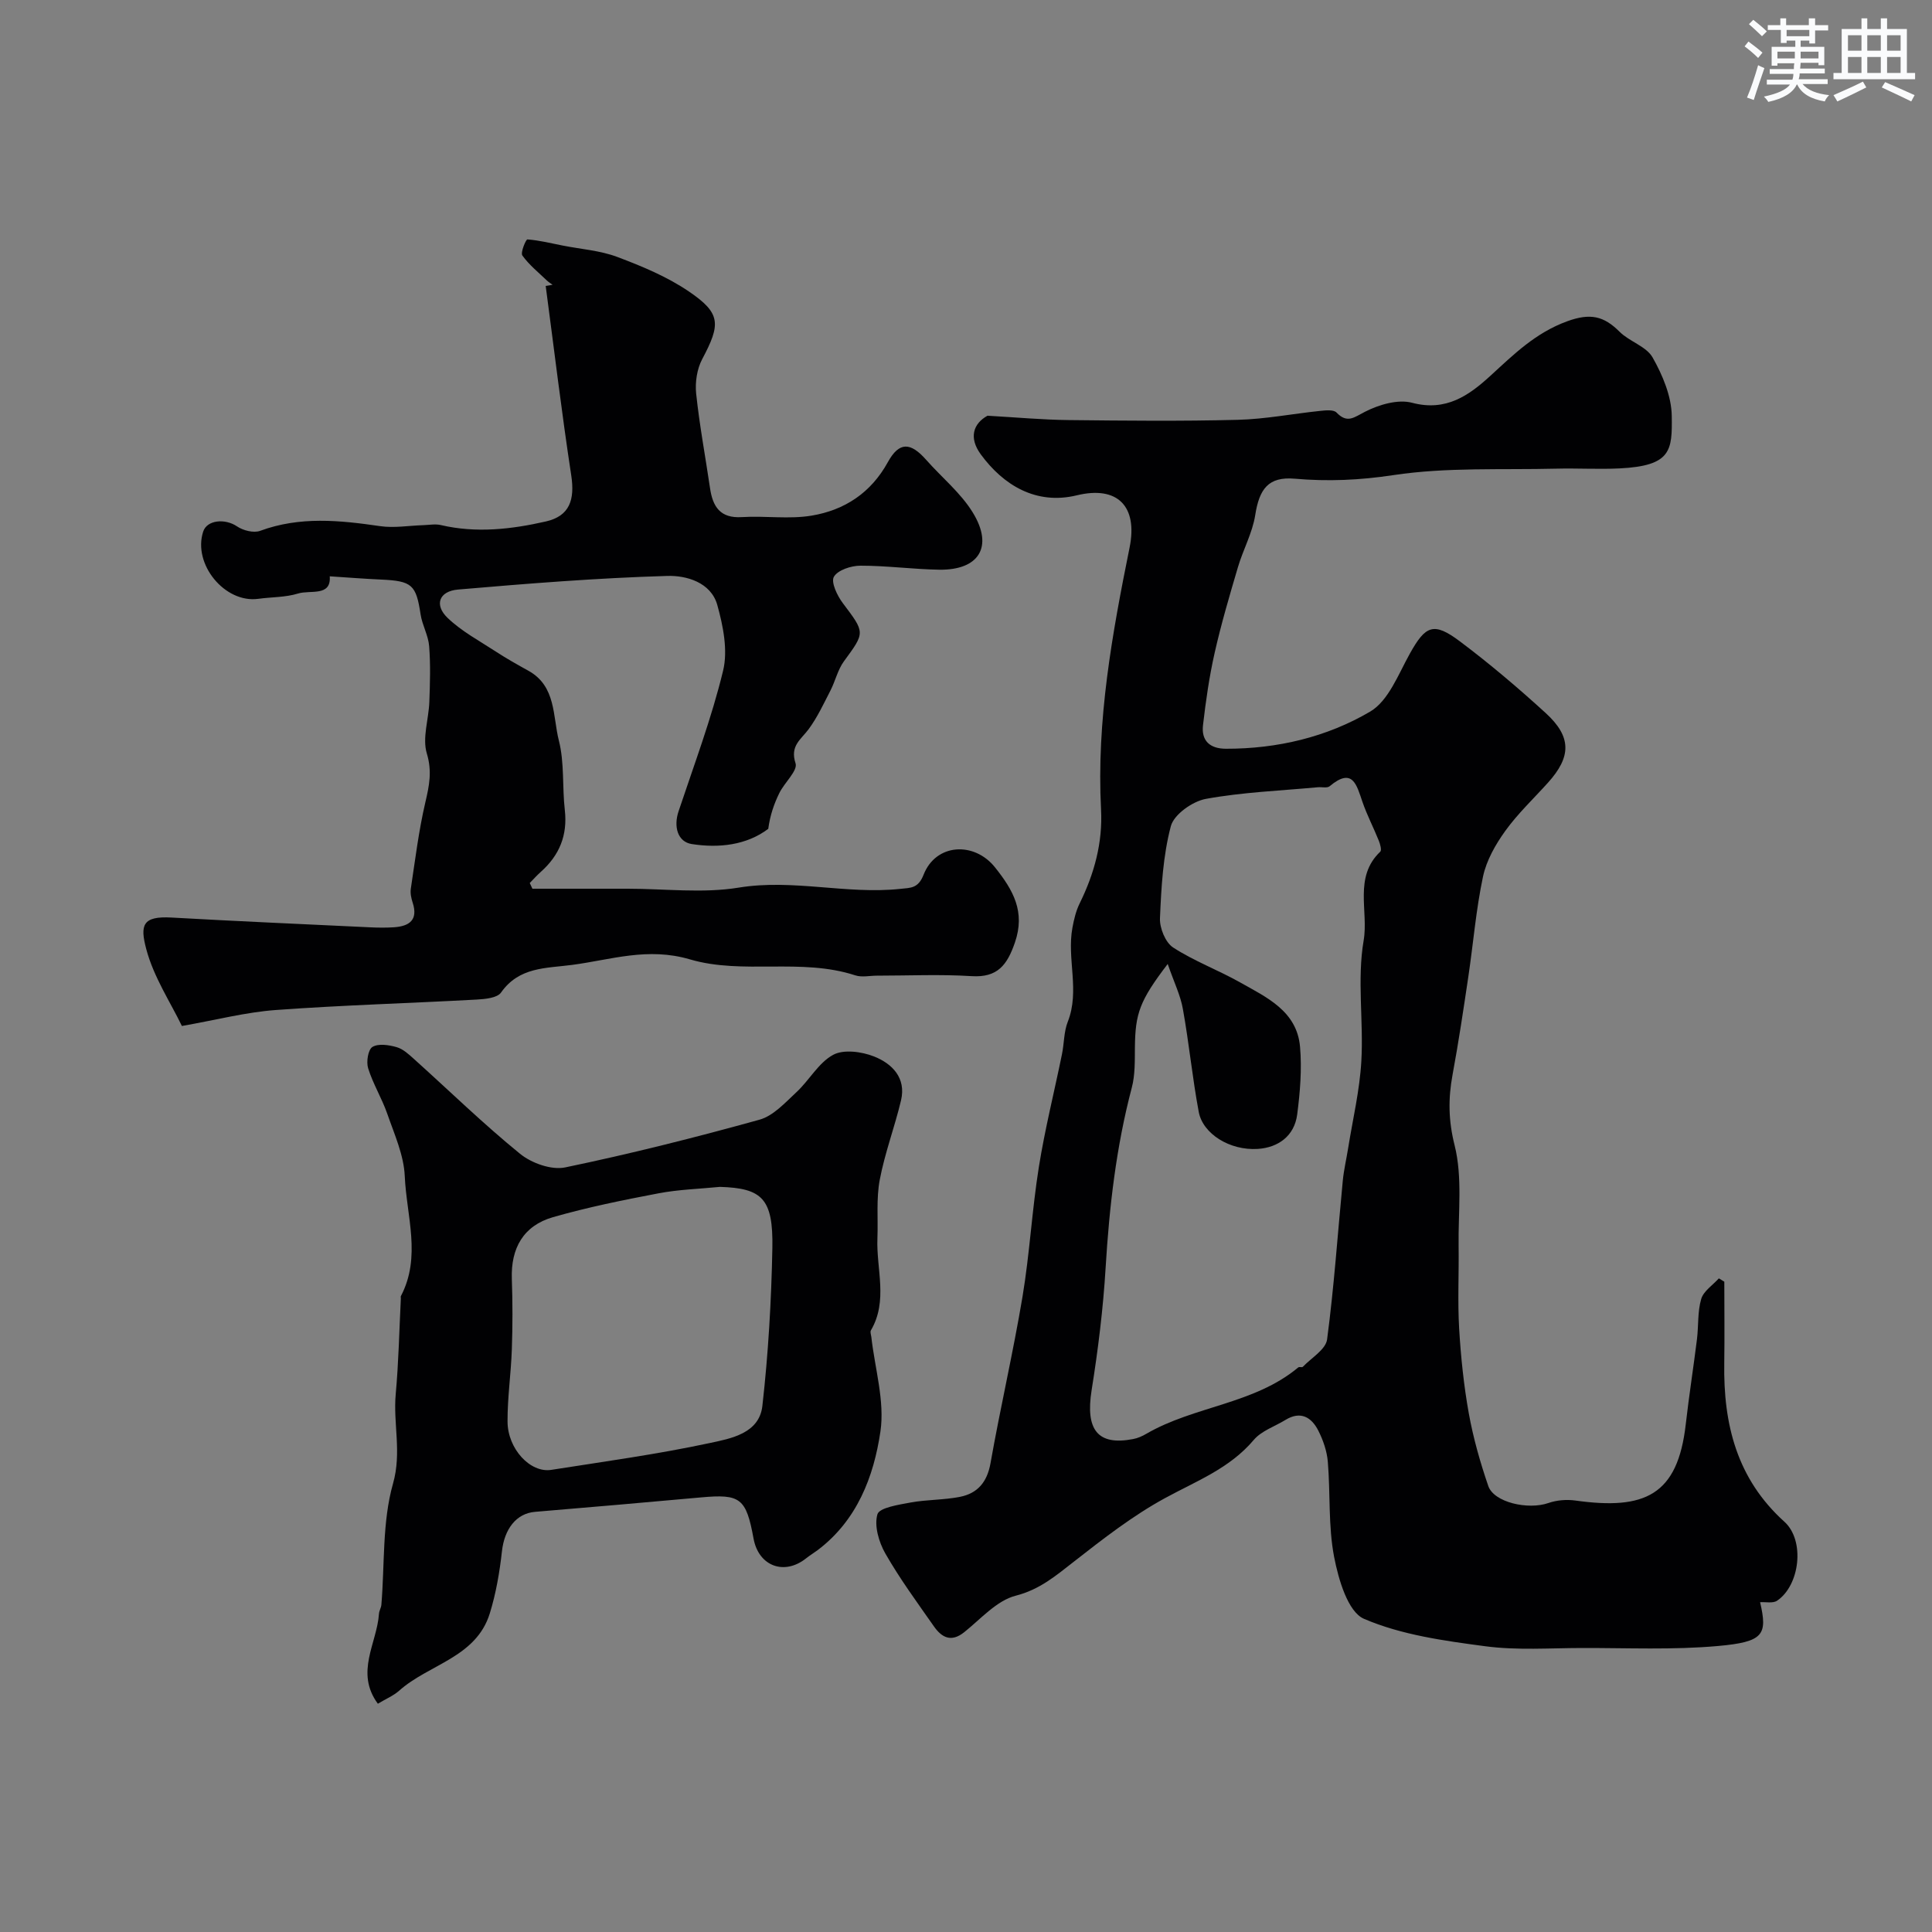 <svg enable-background="new 0 0 400 400" viewBox="0 0 400 400" xmlns="http://www.w3.org/2000/svg"><rect x="0" y="0" width="400" height="400" fill="#808080" stroke="none"/><g fill="#010103"><path d="m357 265.36c0 5.63.07 11.27-.01 16.9-.2 12.6 2.6 23.91 12.45 32.8 4.32 3.9 3.2 13.2-1.53 16.36-.86.57-2.33.22-3.5.3 1.56 6.74.77 8.22-8.76 9.07-9.3.83-18.72.39-28.09.41-6.68.01-13.45.51-20.03-.36-8.53-1.13-17.36-2.34-25.13-5.68-3.34-1.44-5.28-8.15-6.18-12.79-1.24-6.42-.76-13.16-1.31-19.73-.18-2.19-.96-4.45-1.96-6.43-1.41-2.79-3.67-4.16-6.81-2.23-2.22 1.36-4.98 2.26-6.57 4.15-4.98 5.89-11.85 8.49-18.33 12.02-6.71 3.65-12.85 8.44-18.9 13.17-3.75 2.92-7.05 5.77-12.04 7.05-3.95 1.01-7.23 4.81-10.67 7.56-2.7 2.16-4.65 1.1-6.26-1.19-3.47-4.96-7.08-9.87-10.08-15.12-1.34-2.35-2.32-5.73-1.63-8.1.4-1.38 4.39-1.98 6.86-2.44 3.38-.62 6.9-.51 10.26-1.18 3.61-.73 5.59-3.03 6.29-6.94 2.04-11.53 4.7-22.96 6.63-34.5 1.48-8.88 1.96-17.92 3.38-26.82 1.25-7.85 3.2-15.58 4.79-23.38.46-2.23.38-4.64 1.2-6.71 2.54-6.43-.22-13.03.96-19.45.32-1.74.74-3.53 1.52-5.1 3.02-6.13 4.77-12.58 4.41-19.39-.96-18.42 2.29-36.36 5.91-54.25 1.73-8.56-2.52-12.85-10.92-10.81-8.46 2.05-15.22-2.11-19.89-8.48-2.52-3.44-1.57-6.37 1.39-8 5.99.34 11.36.84 16.74.9 11.69.13 23.38.25 35.07-.05 5.7-.14 11.38-1.26 17.08-1.85 1.13-.12 2.76-.29 3.37.34 2.24 2.32 3.59 1.02 5.9-.16 2.88-1.47 6.82-2.64 9.75-1.86 7.04 1.87 11.8-1.54 16.26-5.63 4.84-4.43 9.28-8.84 15.84-11.24 4.8-1.75 7.59-1.1 10.86 2.17 2.05 2.04 5.53 3.01 6.84 5.33 2.07 3.66 3.91 8.03 3.96 12.13.1 7.1-.06 10.3-10.83 10.83-4.35.21-8.72-.06-13.08.05-11.27.28-22.68-.33-33.74 1.34-6.94 1.05-13.52 1.34-20.41.74-5.45-.47-7.33 2.1-8.18 7.54-.58 3.69-2.51 7.14-3.58 10.78-1.74 5.89-3.48 11.79-4.83 17.78-1.11 4.91-1.82 9.92-2.4 14.92-.38 3.24 1.42 4.88 4.74 4.89 10.64.02 20.89-2.41 29.88-7.7 3.78-2.23 5.82-7.71 8.19-11.97 3.26-5.85 4.92-6.66 10.38-2.56 6.16 4.63 12.06 9.63 17.75 14.83 5.4 4.93 5.33 9.05.48 14.43-2.98 3.31-6.26 6.4-8.85 10-2.03 2.82-3.89 6.1-4.6 9.44-1.45 6.82-2.01 13.82-3.04 20.74-1.01 6.78-2.02 13.57-3.27 20.31-.91 4.94-.86 9.45.43 14.58 1.66 6.61.73 13.87.83 20.86.08 5.69-.22 11.4.11 17.08.35 5.88.96 11.78 2 17.57.92 5.09 2.35 10.12 4.03 15.02 1.17 3.42 8.25 5 12.46 3.53 1.72-.6 3.77-.76 5.58-.51 14.37 2.01 21.18-1.07 22.85-15.81.67-5.88 1.59-11.73 2.32-17.6.34-2.78.1-5.7.88-8.33.49-1.64 2.39-2.85 3.65-4.26.37.22.75.46 1.13.69zm-115.24-65.78c-5.83 7.63-6.71 10.25-6.79 17.24-.03 2.79.06 5.7-.64 8.35-3.23 12.23-4.66 24.66-5.42 37.26-.51 8.49-1.56 16.98-2.9 25.38-1.31 8.2 1.23 11.55 8.6 10.13.94-.18 1.88-.59 2.71-1.08 9.96-5.79 22.31-6.11 31.47-13.75.21-.18.78.05.95-.13 1.77-1.85 4.75-3.59 5.02-5.67 1.45-10.9 2.19-21.9 3.25-32.86.22-2.26.75-4.49 1.11-6.74.96-6 2.39-11.97 2.73-18.01.48-8.33-.91-16.88.48-24.99 1.04-6.07-2.11-13.12 3.44-18.38.33-.32-.02-1.57-.31-2.29-1.08-2.69-2.44-5.29-3.38-8.02-1.21-3.52-2.02-7.24-6.79-3.24-.51.43-1.61.14-2.43.21-7.75.72-15.58 1.02-23.2 2.41-2.77.51-6.61 3.23-7.25 5.65-1.62 6.13-1.98 12.66-2.25 19.05-.09 2.03 1.12 5.02 2.71 6.06 4.35 2.83 9.33 4.67 13.87 7.23 5.52 3.11 11.78 5.95 12.42 13.35.4 4.62.01 9.38-.59 14-.58 4.46-3.94 6.85-8.14 7.13-5.82.38-11.39-3.13-12.24-7.64-1.32-7.05-2.01-14.23-3.28-21.29-.49-2.83-1.81-5.5-3.15-9.36z"/><path d="m68.27 119.32c.33 4.26-4.03 2.78-6.55 3.56-2.61.81-5.5.72-8.25 1.1-6.93.95-13.61-7.19-11.4-13.93.79-2.42 4.54-2.74 7-1.07 1.27.86 3.46 1.42 4.8.92 8.22-3.03 16.45-2.19 24.81-.97 2.91.43 5.96-.11 8.95-.2 1.22-.04 2.49-.29 3.64-.02 7.33 1.71 14.61.88 21.76-.75 4.9-1.12 6.01-4.47 5.24-9.53-1.99-13.04-3.55-26.15-5.29-39.23.47-.08.95-.16 1.42-.24-.39-.29-.82-.55-1.17-.88-1.75-1.68-3.69-3.24-5.08-5.18-.43-.6.74-3.35 1.04-3.33 2.46.18 4.88.79 7.31 1.27 3.79.75 7.75 1.02 11.31 2.36 5.11 1.92 10.3 4.08 14.79 7.13 6.69 4.54 6.64 6.77 2.78 14.03-1.08 2.04-1.49 4.79-1.25 7.12.69 6.55 1.91 13.04 2.87 19.56.56 3.85 2.09 6.31 6.61 6.02 4.81-.3 9.76.48 14.46-.31 6.78-1.14 12.24-4.69 15.75-11.07 2.35-4.27 4.69-4.15 7.93-.48 3.22 3.65 7.16 6.84 9.66 10.92 4.34 7.08 1.28 11.96-6.97 11.83-5.44-.09-10.87-.84-16.3-.83-1.92 0-4.68.9-5.49 2.29-.65 1.11.68 3.91 1.83 5.44 4.66 6.19 4.66 6.04.25 12.06-1.29 1.76-1.78 4.09-2.8 6.07-1.4 2.72-2.71 5.55-4.51 7.99-1.6 2.16-3.9 3.43-2.71 7.07.49 1.51-2.29 3.98-3.35 6.14-1.11 2.25-1.93 4.64-2.3 7.42-4.49 3.39-10.23 4.03-15.85 3.15-2.91-.46-3.79-3.59-2.72-6.78 3.22-9.66 6.83-19.24 9.22-29.11 1.02-4.22.01-9.25-1.2-13.6-1.32-4.73-6.47-6.14-10.34-6.02-14.46.42-28.92 1.58-43.34 2.82-3.94.34-4.96 3.18-2.17 5.86 2.9 2.79 6.6 4.76 10.01 6.99 2.18 1.42 4.45 2.7 6.73 3.96 5.77 3.2 5.02 9.42 6.31 14.47 1.17 4.59.68 9.59 1.23 14.38.59 5.21-1.12 9.36-4.96 12.78-.81.72-1.54 1.54-2.3 2.32.18.39.37.79.55 1.18h19.76c7.67 0 15.49.99 22.96-.23 11.28-1.84 22.31 1.45 33.46.26 2.16-.23 3.69-.08 4.81-2.93 2.55-6.51 10.49-6.91 14.78-1.53 3.77 4.72 6.33 9.2 4.12 15.59-1.59 4.6-3.56 7.28-8.96 6.94-6.51-.41-13.06-.1-19.59-.1-1.5 0-3.12.38-4.48-.06-11.23-3.67-23.29-.09-34.24-3.31-8.76-2.58-16.3.07-24.38 1.14-5.44.72-10.99.39-14.74 5.73-.79 1.12-3.29 1.35-5.03 1.45-13.85.76-27.73 1.15-41.57 2.16-6.22.45-12.36 2.06-19.47 3.31-2.36-4.89-5.84-10.13-7.37-15.89-1.34-5.02-.79-6.9 5.24-6.56 13.69.77 27.38 1.37 41.08 2.02 1.66.08 3.34.1 5-.01 3.15-.23 4.99-1.51 3.83-5.09-.3-.92-.53-1.98-.38-2.92.9-5.96 1.63-11.98 3-17.84.81-3.46 1.43-6.42.31-10.13-.97-3.21.39-7.1.52-10.69.14-3.84.26-7.71-.04-11.53-.17-2.22-1.43-4.34-1.77-6.57-.93-6.15-1.75-6.93-8.23-7.22-3.52-.16-7.02-.44-10.58-.67z"/><path d="m78.23 352.74c-4.77-6.5-.18-12.51.23-18.61.04-.64.45-1.25.5-1.89.7-8.4.16-17.14 2.41-25.08 1.84-6.48 0-12.39.56-18.53.6-6.57.73-13.19 1.06-19.79.01-.17-.06-.36.01-.5 4.27-8.13 1.16-16.59.8-24.85-.19-4.34-2.15-8.65-3.61-12.87-1.12-3.22-2.96-6.2-3.97-9.44-.42-1.33-.01-3.89.9-4.43 1.24-.74 3.4-.41 5 .05 1.33.38 2.52 1.49 3.61 2.47 7.3 6.56 14.34 13.43 21.94 19.61 2.38 1.94 6.49 3.41 9.34 2.82 13.52-2.81 26.94-6.19 40.24-9.88 2.87-.8 5.32-3.54 7.66-5.71 2.65-2.46 4.55-6.07 7.57-7.71 2.17-1.19 5.93-.68 8.48.33 3.72 1.47 6.69 4.42 5.59 9.08-1.31 5.53-3.36 10.9-4.41 16.47-.74 3.92-.32 8.05-.48 12.09-.26 6.36 2.25 12.93-1.35 19.07-.19.33.03.9.09 1.36.73 6.55 2.81 13.3 1.88 19.6-1.38 9.35-4.85 18.4-13.01 24.55-.78.58-1.62 1.08-2.38 1.69-4.52 3.6-9.82 1.62-10.87-4.07-1.54-8.4-2.72-9.29-10.87-8.55-11.45 1.04-22.91 2.03-34.37 2.99-3.89.32-6.35 3.55-6.86 8.18-.48 4.33-1.23 8.69-2.51 12.84-2.84 9.17-12.64 10.52-18.78 16.02-1.19 1.05-2.77 1.7-4.4 2.69zm70.83-107.01c-4.26.42-8.57.54-12.75 1.34-7.32 1.39-14.66 2.88-21.81 4.93-6.11 1.75-8.76 6.4-8.53 12.8.17 4.85.17 9.72 0 14.57-.17 4.99-.91 9.96-.89 14.94.02 5.67 4.71 10.69 9.05 10.01 10.96-1.72 21.97-3.23 32.8-5.55 4.35-.93 10.26-1.97 10.91-7.68 1.23-10.85 1.86-21.79 2.07-32.71.18-10.22-2.11-12.38-10.85-12.65z"/></g><path d="m361.2 9.6.8-1c.9.7 1.9 1.4 2.9 2.3l-.9 1.1c-1-1-2-1.8-2.8-2.4zm.5 10.6c.9-2.1 1.6-4.3 2.3-6.7.4.2.8.4 1.3.6-.7 2.1-1.5 4.3-2.2 6.6zm.4-15.2.9-.9c1 .8 2 1.6 2.8 2.4l-1 1c-.9-.9-1.8-1.7-2.7-2.5zm12.5-1.2h1.2v1.4h2.7v1.1h-2.7v2.7h-1.2v-.6h-1.8v1.3h4.9v3.8h-1.2v-.5h-3.7c0 .4-.1.9-.1 1.2h5.1v1h-5.2c0 .5-.1.9-.2 1.2h6v1h-5.2c1.1 1.3 2.9 2 5.5 2.3-.4.4-.7.8-.9 1.3-2.9-.5-4.8-1.6-5.7-3.5h-.1c-.8 1.7-2.7 2.9-5.9 3.6-.2-.4-.6-.8-.9-1.1 2.8-.6 4.6-1.4 5.4-2.5h-4.8v-1h5.3c.1-.3.2-.7.2-1.2h-4.9v-1h5c0-.4 0-.8.1-1.2h-3.5v.5h-1.2v-3.9h4.9v-1.3h-1.8v.5h-1.2v-2.7h-2.7v-1h2.6v-1.4h1.2v1.4h4.7v-1.4zm-6.6 8.3h3.6c0-.4 0-.9 0-1.4h-3.6zm1.9-4.6h4.7v-1.3h-4.7zm6.6 3.2h-3.7v1.4h3.7z" fill="#fafbfc"/><path d="m385.3 3.8h1.3v2.2h2.8v-2.2h1.3v2.2h4.1v9.1h1.7v1.3h-16.9v-1.3h1.7v-9.1h4.1v-2.2zm.4 13.1.7 1.2c-1.8.9-3.8 1.9-6 2.9-.2-.4-.5-.8-.8-1.3 2.3-1 4.3-1.9 6.1-2.8zm-3.1-6.4h2.8v-3.2h-2.8zm0 4.6h2.8v-3.3h-2.8zm4-4.6h2.8v-3.2h-2.8zm0 4.6h2.8v-3.3h-2.8zm3.7 1.9c2.1.9 4.1 1.8 6.1 2.7l-.7 1.3c-2.2-1.1-4.2-2-6.1-2.9zm3.2-9.7h-2.8v3.2h2.8zm-2.8 7.8h2.8v-3.3h-2.8z" fill="#fafbfc"/></svg>